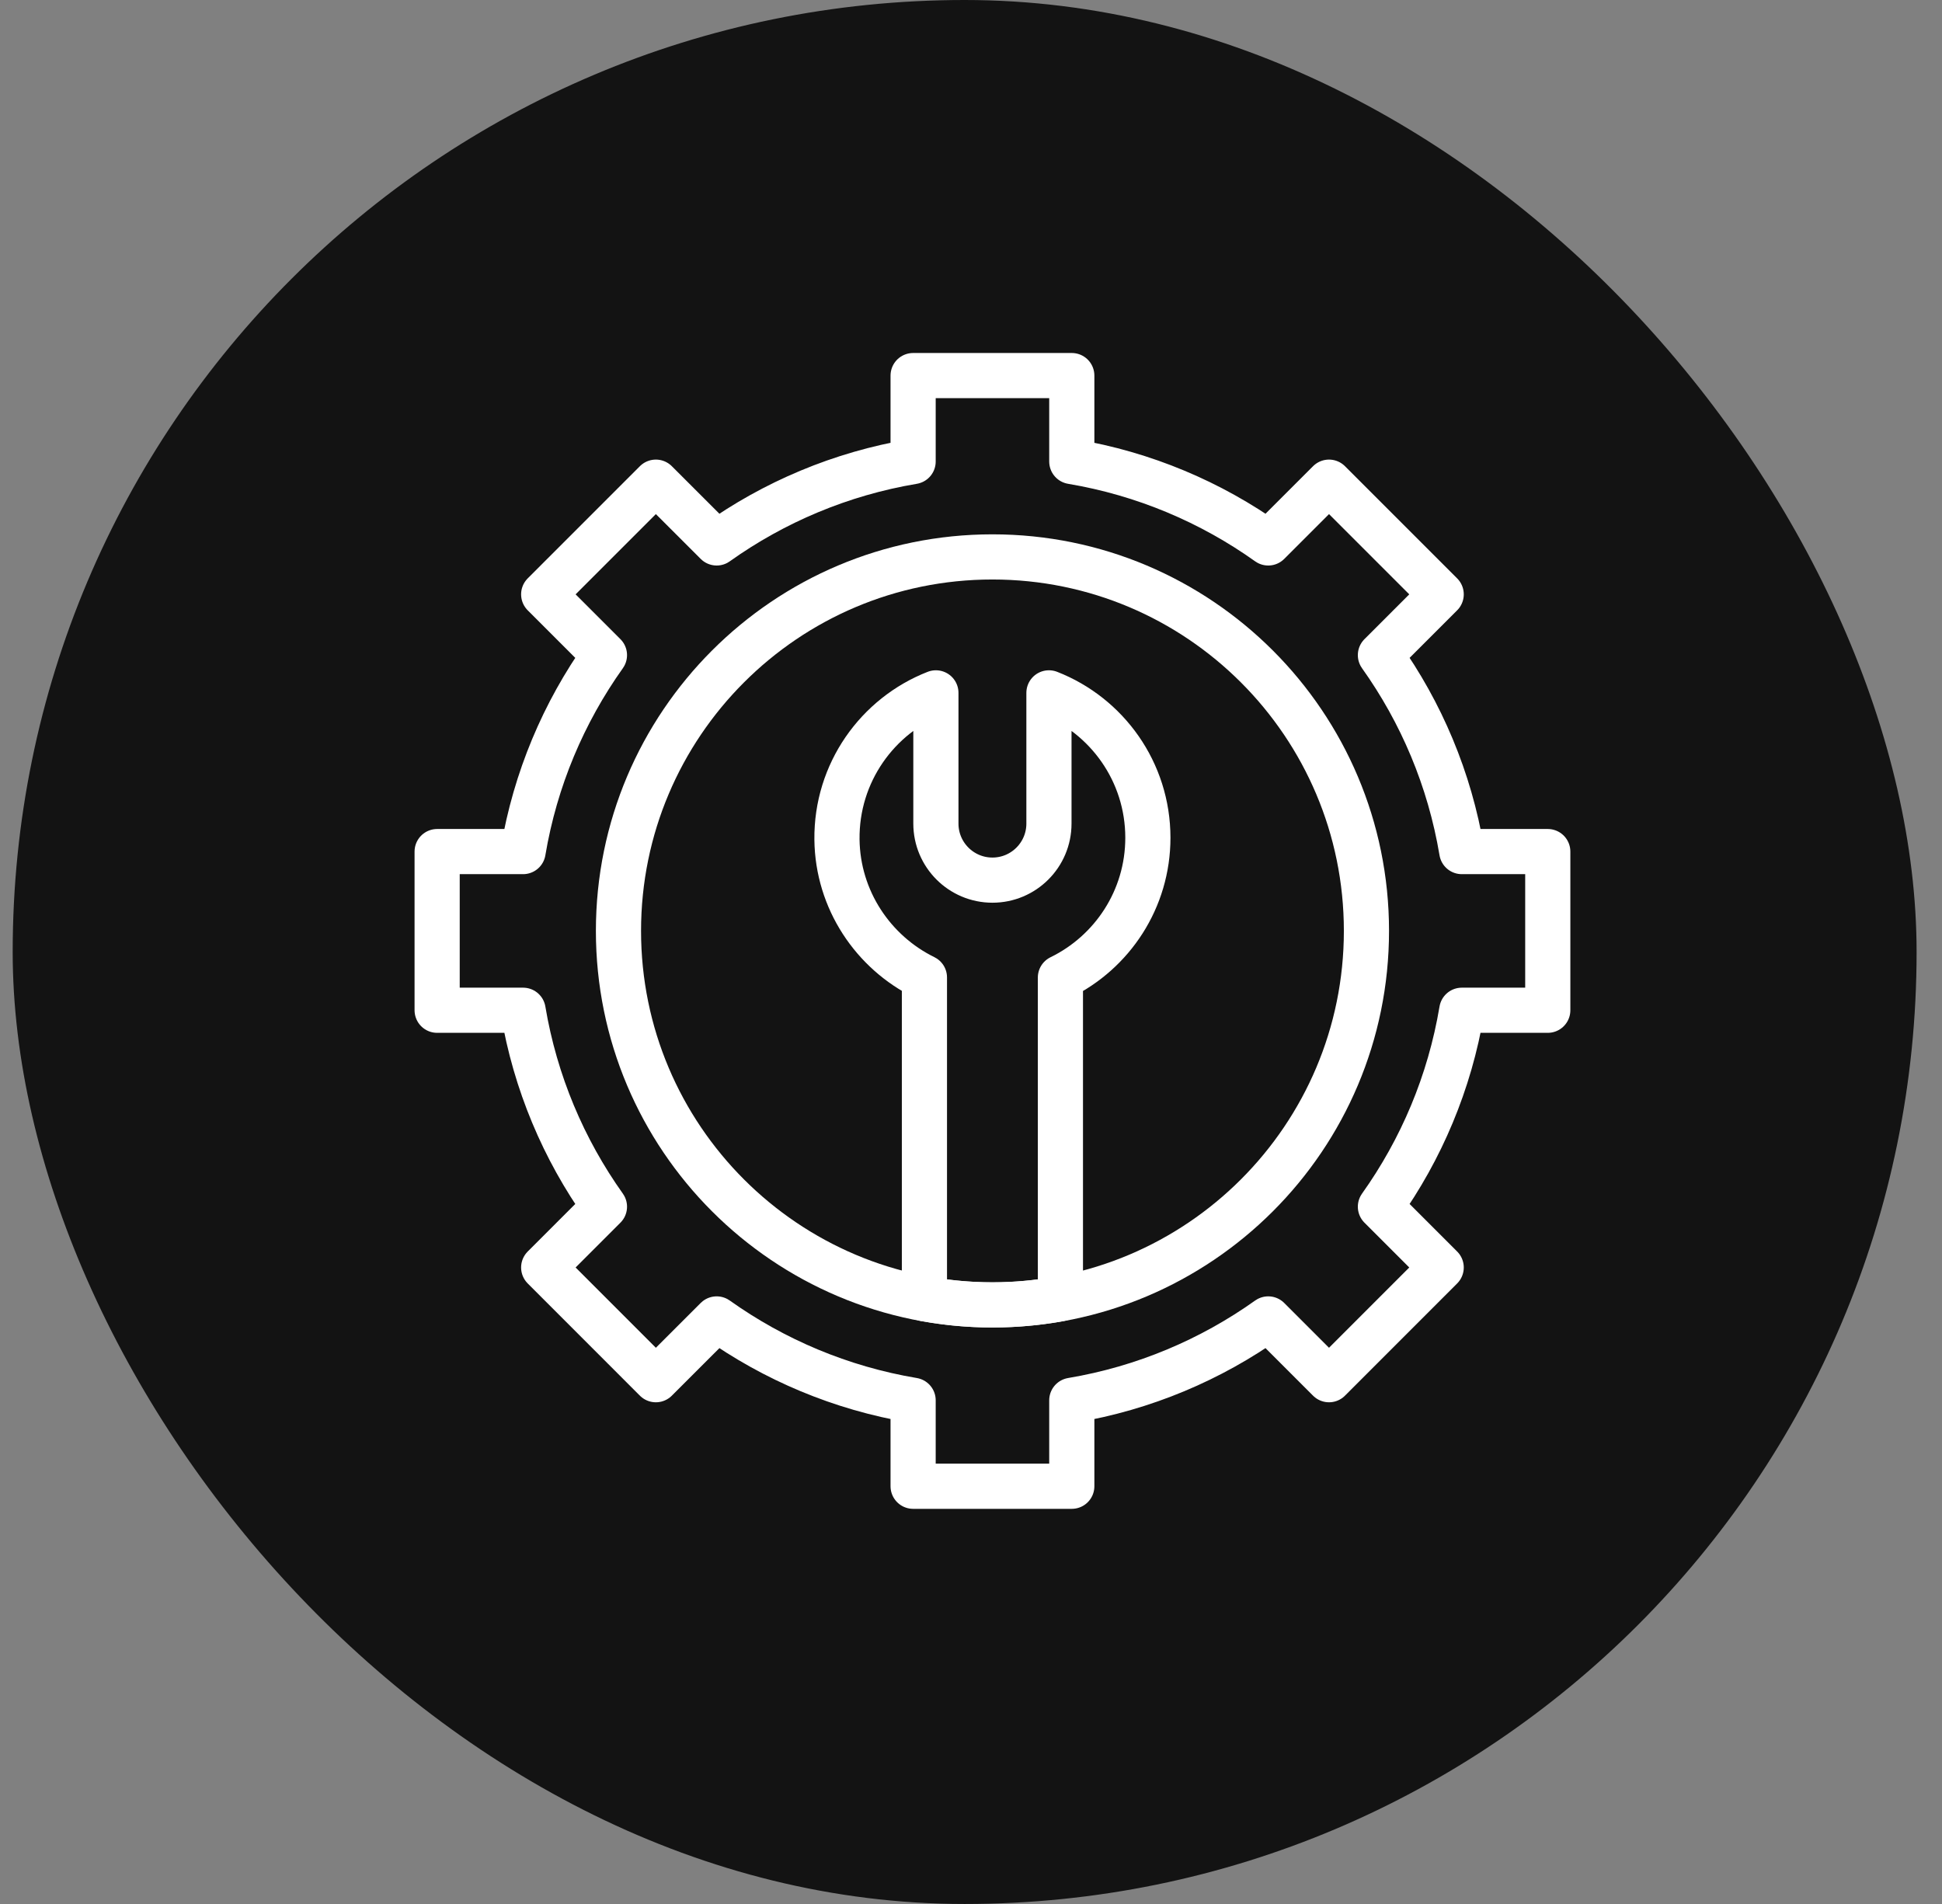<svg width="51" height="50" viewBox="0 0 51 50" fill="none" xmlns="http://www.w3.org/2000/svg">
<rect x="0" y="0" width="51" height="50" fill="#808080" stroke="none"/>
<rect x="0.333" width="50" height="50" rx="25" fill="#131313"/>
<path d="M40.647 26.53V22.363H38.389C38.071 20.464 37.325 18.71 36.252 17.204L37.848 15.608L34.902 12.662L33.306 14.258C31.8 13.185 30.046 12.439 28.147 12.12V9.863H23.98V12.12C22.081 12.439 20.327 13.185 18.821 14.258L17.224 12.662L14.278 15.608L15.874 17.204C14.802 18.71 14.056 20.464 13.737 22.363H11.48V26.53H13.737C14.056 28.429 14.802 30.183 15.874 31.689L14.278 33.285L17.224 36.232L18.821 34.636C20.327 35.708 22.081 36.454 23.98 36.773V39.03H28.147V36.773C30.046 36.454 31.8 35.708 33.306 34.636L34.902 36.232L37.848 33.285L36.252 31.689C37.325 30.183 38.071 28.429 38.389 26.53H40.647Z" stroke="white" stroke-width="1.186" stroke-miterlimit="10" stroke-linecap="round" stroke-linejoin="round"/>
<path d="M27.848 25.671C29.208 25.008 30.145 23.614 30.145 22C30.145 20.268 29.068 18.789 27.547 18.195V21.628C27.547 22.448 26.883 23.113 26.063 23.113C25.243 23.113 24.578 22.448 24.578 21.628V18.195C23.044 18.794 21.961 20.295 21.98 22.046C21.998 23.631 22.933 25.009 24.277 25.668V30.1V34.104C24.856 34.211 25.453 34.267 26.063 34.267C26.672 34.267 27.269 34.211 27.848 34.104V30.1V25.671Z" stroke="white" stroke-width="1.186" stroke-miterlimit="10" stroke-linecap="round" stroke-linejoin="round"/>
<path d="M26.063 34.268C31.487 34.268 35.885 29.871 35.885 24.446C35.885 19.022 31.487 14.625 26.063 14.625C20.639 14.625 16.242 19.022 16.242 24.446C16.242 29.871 20.639 34.268 26.063 34.268Z" stroke="white" stroke-width="1.186" stroke-miterlimit="10" stroke-linecap="round" stroke-linejoin="round"/>
</svg>
